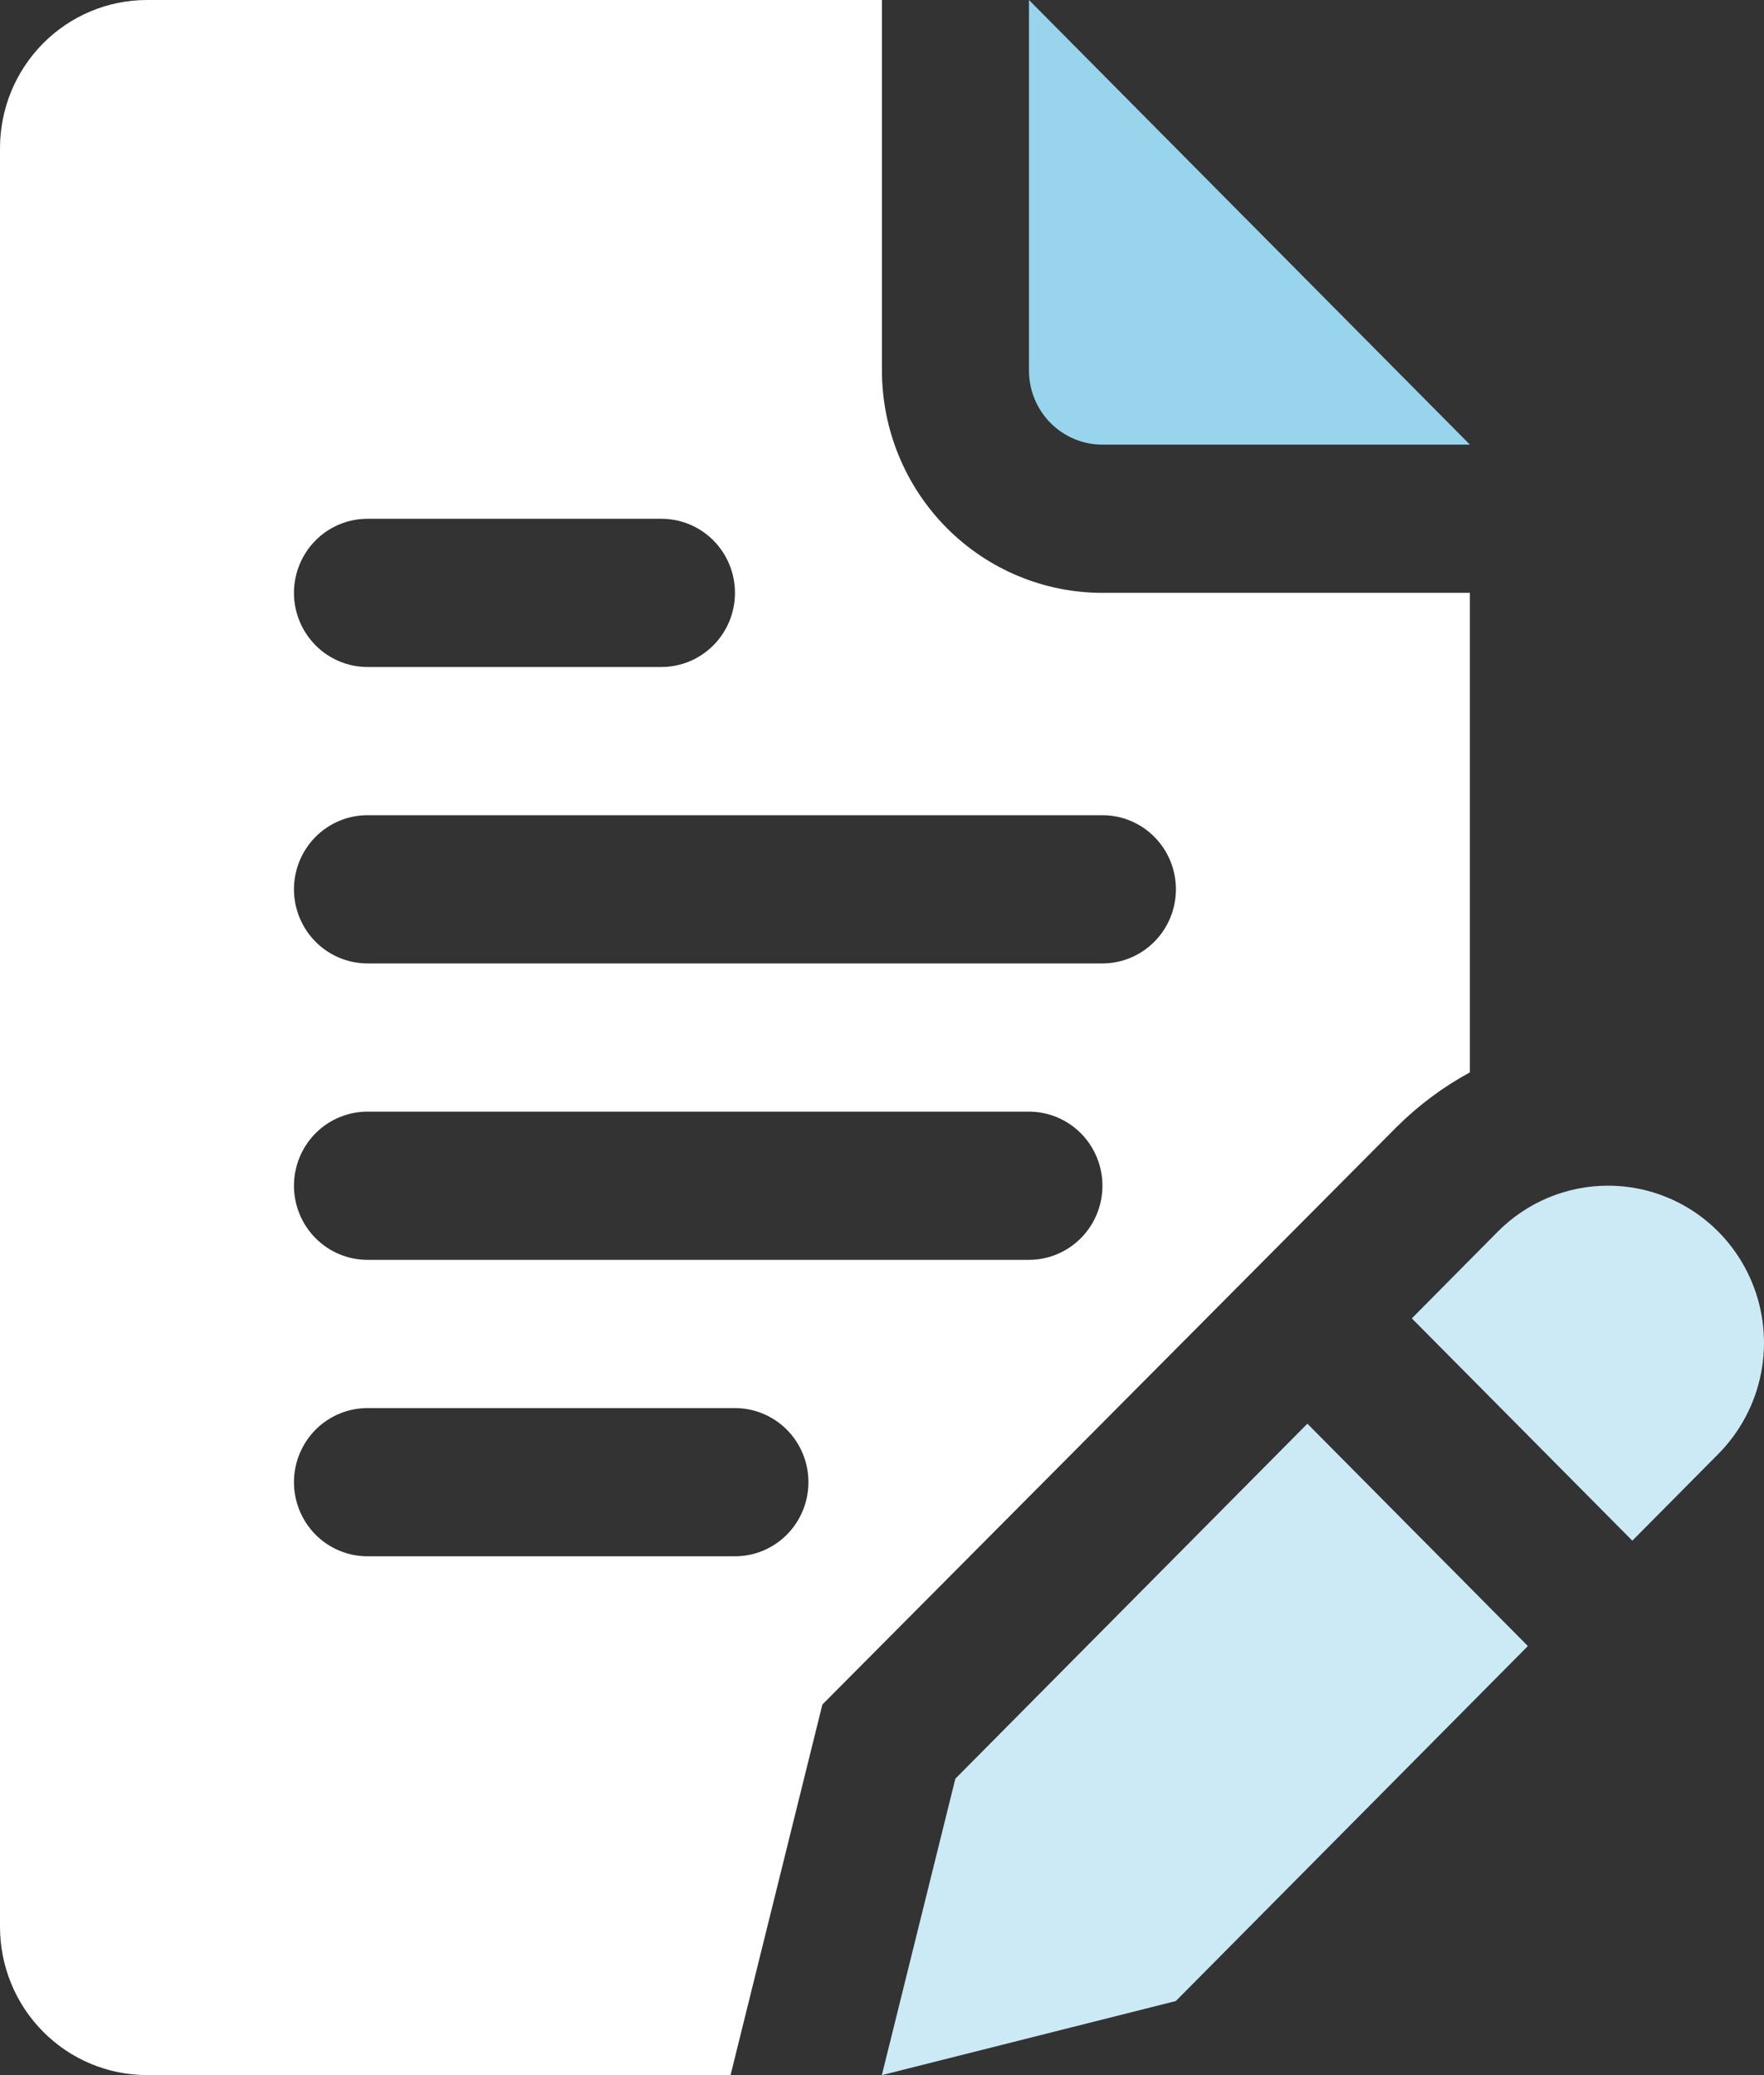 <svg width="34" height="40" viewBox="0 0 34 40" fill="none" xmlns="http://www.w3.org/2000/svg">
<rect x="0" y="0" width="34" height="40" fill="#333333" stroke="none"/>
<g clip-path="url(#clip0_3064_4447)">
<path d="M18.414 34.286L16.997 40L22.663 38.572L29.449 31.729L25.199 27.443L18.414 34.286Z" fill="#CCEAF6"/>
<path d="M30.994 22.855C30.6 22.855 30.209 22.933 29.844 23.085C29.48 23.237 29.148 23.46 28.869 23.741L27.212 25.413L31.462 29.698L33.119 28.027C33.539 27.603 33.826 27.063 33.942 26.476C34.058 25.888 33.999 25.278 33.771 24.725C33.544 24.171 33.158 23.698 32.664 23.365C32.17 23.032 31.588 22.855 30.994 22.855Z" fill="#CCEAF6"/>
<path d="M21.25 8.571H28.332L19.833 0V7.143C19.833 7.521 19.982 7.885 20.248 8.153C20.514 8.421 20.874 8.571 21.25 8.571Z" fill="#99D4ED"/>
<path d="M26.915 21.728C27.335 21.309 27.812 20.953 28.331 20.671V11.428H21.249C20.122 11.428 19.041 10.977 18.244 10.173C17.447 9.369 16.999 8.279 16.999 7.143V0H2.833C2.082 0 1.361 0.301 0.83 0.837C0.298 1.373 0 2.099 0 2.857V37.142C0 37.899 0.298 38.626 0.83 39.162C1.361 39.698 2.082 39.999 2.833 39.999H14.081L15.851 32.856L26.915 21.728ZM7.083 10H12.749C13.125 10 13.485 10.15 13.751 10.418C14.017 10.686 14.166 11.049 14.166 11.428C14.166 11.807 14.017 12.17 13.751 12.438C13.485 12.706 13.125 12.857 12.749 12.857H7.083C6.707 12.857 6.347 12.706 6.081 12.438C5.816 12.17 5.666 11.807 5.666 11.428C5.666 11.049 5.816 10.686 6.081 10.418C6.347 10.15 6.707 10 7.083 10ZM14.166 29.999H7.083C6.707 29.999 6.347 29.849 6.081 29.581C5.816 29.313 5.666 28.949 5.666 28.57C5.666 28.192 5.816 27.828 6.081 27.56C6.347 27.293 6.707 27.142 7.083 27.142H14.166C14.541 27.142 14.902 27.293 15.167 27.56C15.433 27.828 15.582 28.192 15.582 28.57C15.582 28.949 15.433 29.313 15.167 29.581C14.902 29.849 14.541 29.999 14.166 29.999ZM19.832 24.285H7.083C6.707 24.285 6.347 24.134 6.081 23.866C5.816 23.599 5.666 23.235 5.666 22.856C5.666 22.477 5.816 22.114 6.081 21.846C6.347 21.578 6.707 21.428 7.083 21.428H19.832C20.208 21.428 20.568 21.578 20.834 21.846C21.099 22.114 21.249 22.477 21.249 22.856C21.249 23.235 21.099 23.599 20.834 23.866C20.568 24.134 20.208 24.285 19.832 24.285ZM21.249 18.571H7.083C6.707 18.571 6.347 18.42 6.081 18.152C5.816 17.884 5.666 17.521 5.666 17.142C5.666 16.763 5.816 16.4 6.081 16.132C6.347 15.864 6.707 15.714 7.083 15.714H21.249C21.624 15.714 21.985 15.864 22.25 16.132C22.516 16.4 22.665 16.763 22.665 17.142C22.665 17.521 22.516 17.884 22.25 18.152C21.985 18.42 21.624 18.571 21.249 18.571Z" fill="white"/>
</g>
<defs>
<clipPath id="clip0_3064_4447">
<rect width="34" height="40" fill="white"/>
</clipPath>
</defs>
</svg>
